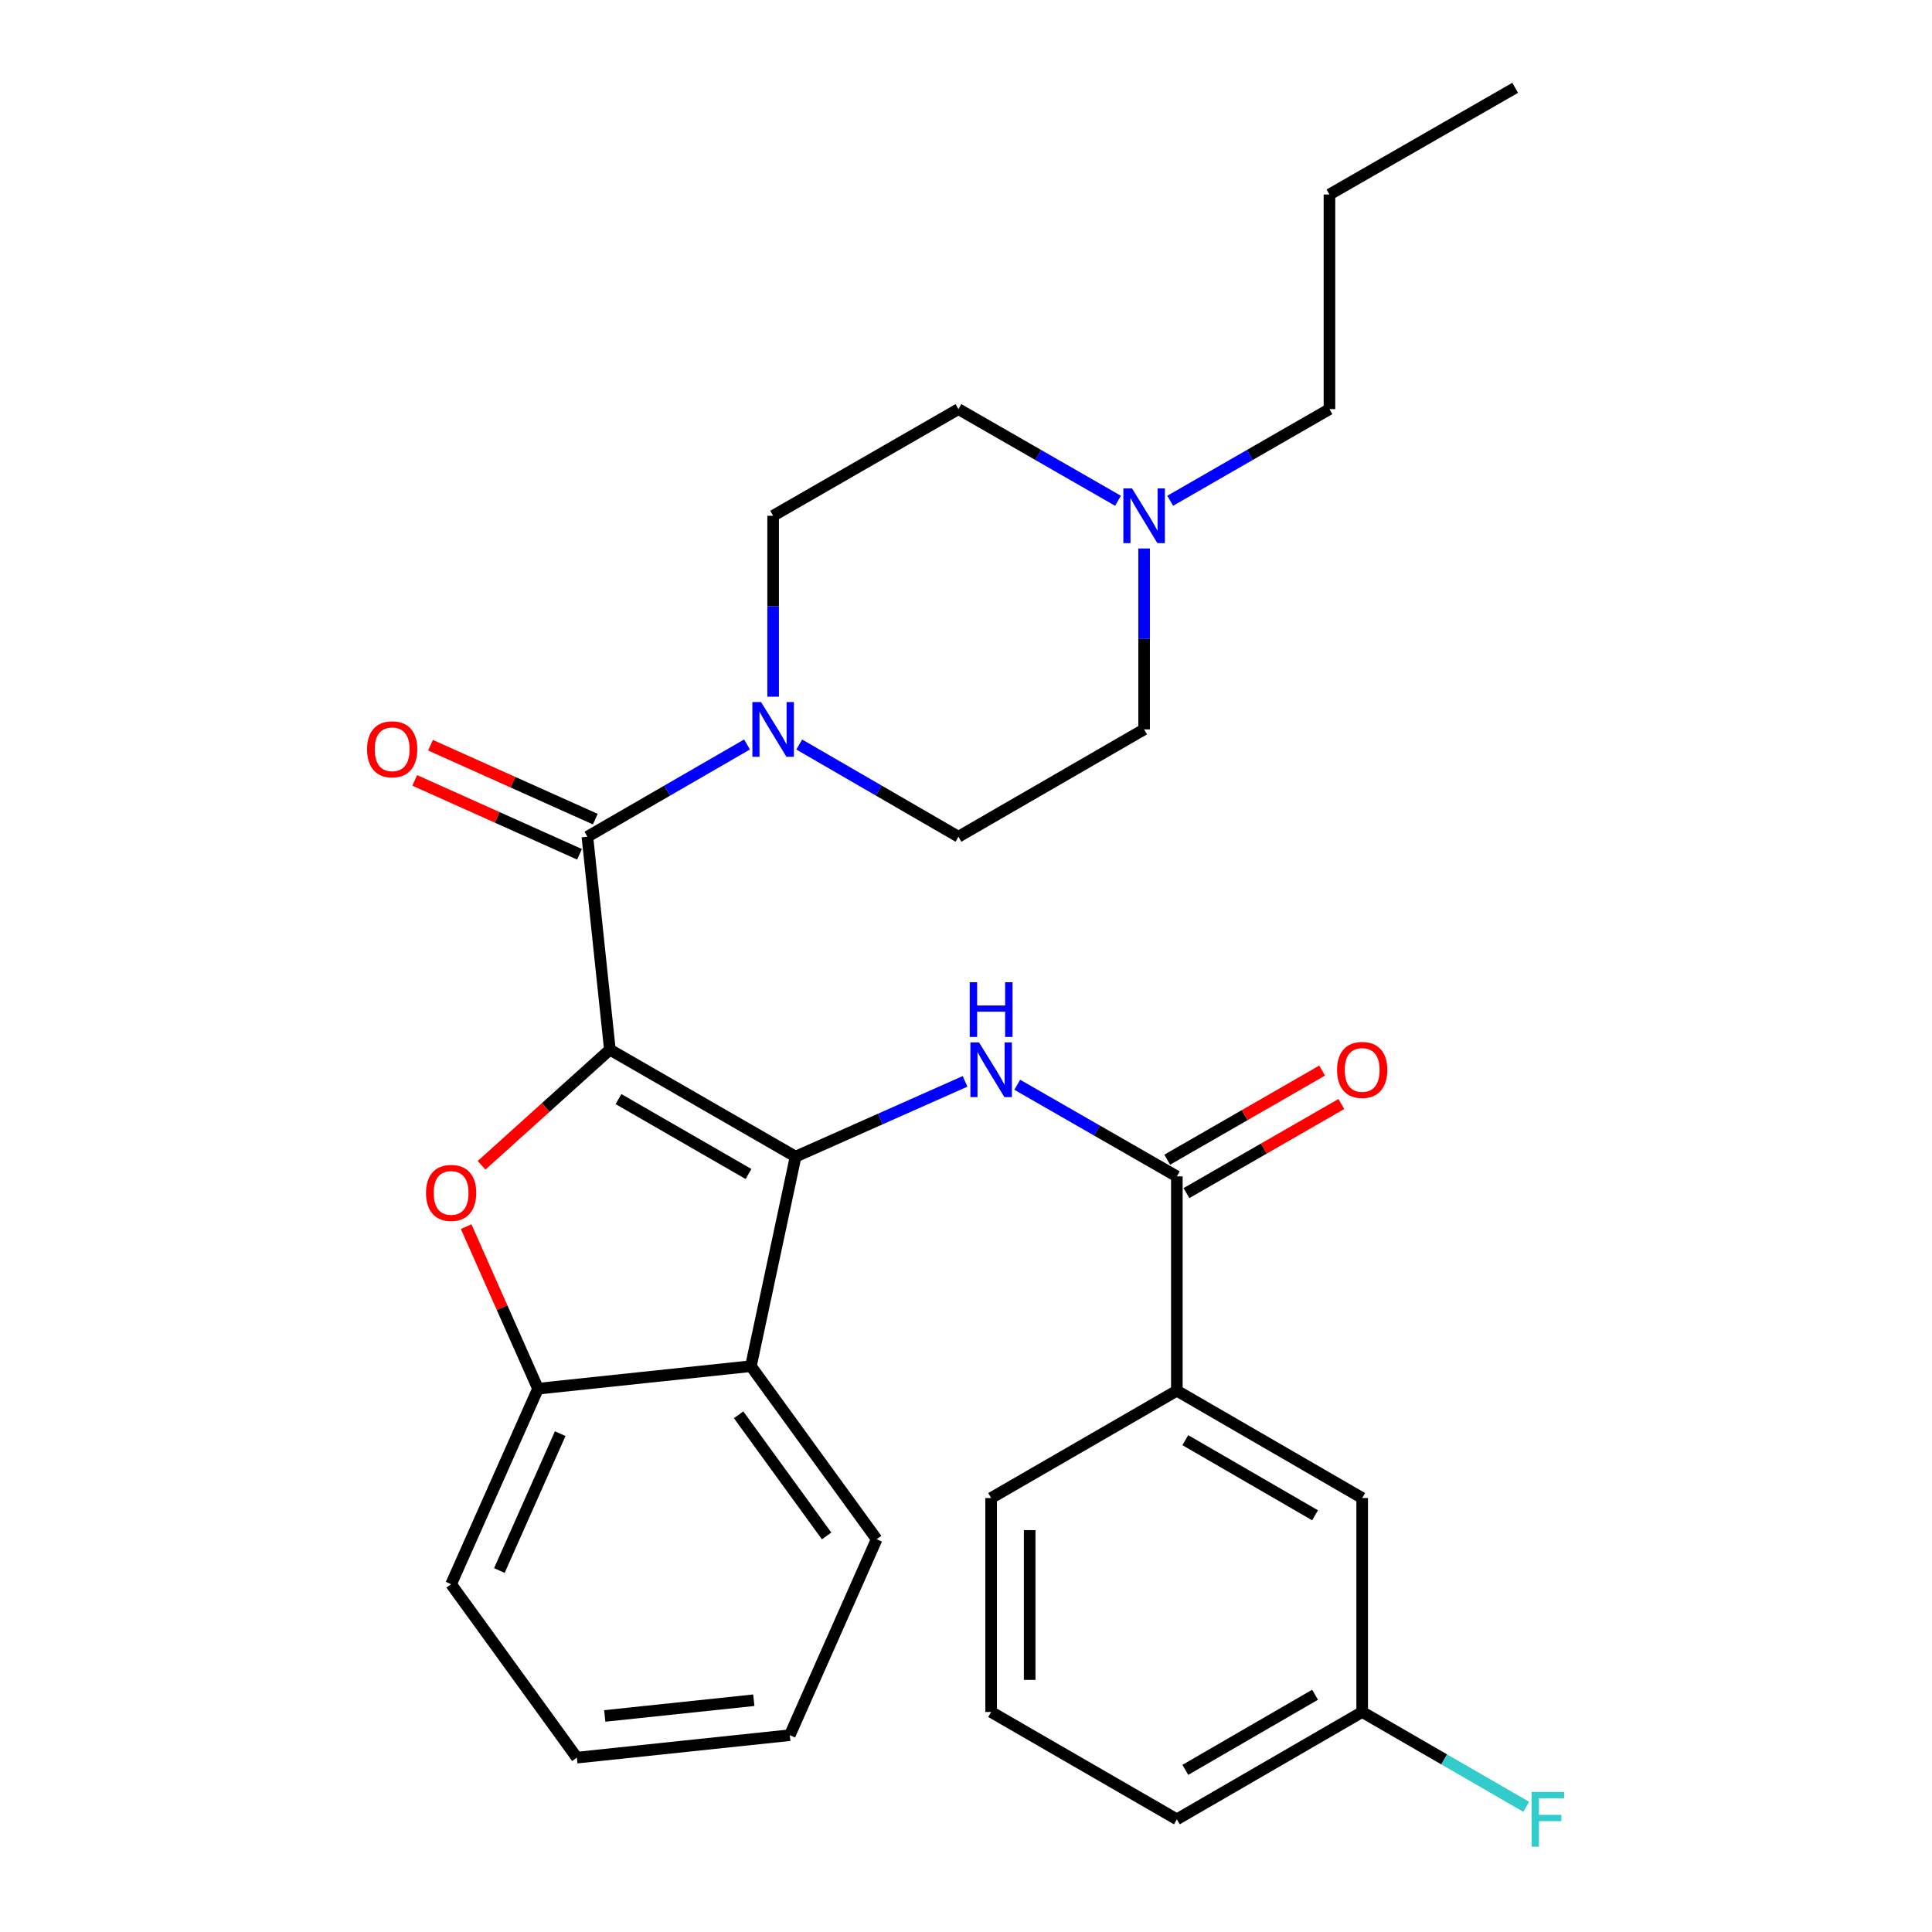 <?xml version='1.0' encoding='iso-8859-1'?>
<svg version='1.1' baseProfile='full'
              xmlns='http://www.w3.org/2000/svg'
                      xmlns:rdkit='http://www.rdkit.org/xml'
                      xmlns:xlink='http://www.w3.org/1999/xlink'
                  xml:space='preserve'
width='1000px' height='1000px' viewBox='0 0 1000 1000'>
<!-- END OF HEADER -->
<rect style='opacity:1.0;fill:#FFFFFF;stroke:none' width='1000' height='1000' x='0' y='0'> </rect>
<path class='bond-0' d='M 315.671,543.296 L 411.797,598.679' style='fill:none;fill-rule:evenodd;stroke:#000000;stroke-width:6px;stroke-linecap:butt;stroke-linejoin:miter;stroke-opacity:1' />
<path class='bond-0' d='M 320.13,568.889 L 387.418,607.658' style='fill:none;fill-rule:evenodd;stroke:#000000;stroke-width:6px;stroke-linecap:butt;stroke-linejoin:miter;stroke-opacity:1' />
<path class='bond-1' d='M 315.671,543.296 L 282.468,573.225' style='fill:none;fill-rule:evenodd;stroke:#000000;stroke-width:6px;stroke-linecap:butt;stroke-linejoin:miter;stroke-opacity:1' />
<path class='bond-1' d='M 282.468,573.225 L 249.265,603.155' style='fill:none;fill-rule:evenodd;stroke:#FF0000;stroke-width:6px;stroke-linecap:butt;stroke-linejoin:miter;stroke-opacity:1' />
<path class='bond-2' d='M 315.671,543.296 L 304.033,433.083' style='fill:none;fill-rule:evenodd;stroke:#000000;stroke-width:6px;stroke-linecap:butt;stroke-linejoin:miter;stroke-opacity:1' />
<path class='bond-3' d='M 411.797,598.679 L 455.649,579.197' style='fill:none;fill-rule:evenodd;stroke:#000000;stroke-width:6px;stroke-linecap:butt;stroke-linejoin:miter;stroke-opacity:1' />
<path class='bond-3' d='M 455.649,579.197 L 499.501,559.716' style='fill:none;fill-rule:evenodd;stroke:#0000FF;stroke-width:6px;stroke-linecap:butt;stroke-linejoin:miter;stroke-opacity:1' />
<path class='bond-4' d='M 411.797,598.679 L 388.677,707.13' style='fill:none;fill-rule:evenodd;stroke:#000000;stroke-width:6px;stroke-linecap:butt;stroke-linejoin:miter;stroke-opacity:1' />
<path class='bond-7' d='M 241.275,634.899 L 259.875,676.839' style='fill:none;fill-rule:evenodd;stroke:#FF0000;stroke-width:6px;stroke-linecap:butt;stroke-linejoin:miter;stroke-opacity:1' />
<path class='bond-7' d='M 259.875,676.839 L 278.475,718.778' style='fill:none;fill-rule:evenodd;stroke:#000000;stroke-width:6px;stroke-linecap:butt;stroke-linejoin:miter;stroke-opacity:1' />
<path class='bond-5' d='M 304.033,433.083 L 345.344,409.213' style='fill:none;fill-rule:evenodd;stroke:#000000;stroke-width:6px;stroke-linecap:butt;stroke-linejoin:miter;stroke-opacity:1' />
<path class='bond-5' d='M 345.344,409.213 L 386.654,385.343' style='fill:none;fill-rule:evenodd;stroke:#0000FF;stroke-width:6px;stroke-linecap:butt;stroke-linejoin:miter;stroke-opacity:1' />
<path class='bond-10' d='M 308.116,423.982 L 265.477,404.854' style='fill:none;fill-rule:evenodd;stroke:#000000;stroke-width:6px;stroke-linecap:butt;stroke-linejoin:miter;stroke-opacity:1' />
<path class='bond-10' d='M 265.477,404.854 L 222.838,385.725' style='fill:none;fill-rule:evenodd;stroke:#FF0000;stroke-width:6px;stroke-linecap:butt;stroke-linejoin:miter;stroke-opacity:1' />
<path class='bond-10' d='M 299.95,442.184 L 257.311,423.056' style='fill:none;fill-rule:evenodd;stroke:#000000;stroke-width:6px;stroke-linecap:butt;stroke-linejoin:miter;stroke-opacity:1' />
<path class='bond-10' d='M 257.311,423.056 L 214.672,403.927' style='fill:none;fill-rule:evenodd;stroke:#FF0000;stroke-width:6px;stroke-linecap:butt;stroke-linejoin:miter;stroke-opacity:1' />
<path class='bond-6' d='M 526.521,561.471 L 567.828,585.184' style='fill:none;fill-rule:evenodd;stroke:#0000FF;stroke-width:6px;stroke-linecap:butt;stroke-linejoin:miter;stroke-opacity:1' />
<path class='bond-6' d='M 567.828,585.184 L 609.135,608.898' style='fill:none;fill-rule:evenodd;stroke:#000000;stroke-width:6px;stroke-linecap:butt;stroke-linejoin:miter;stroke-opacity:1' />
<path class='bond-19' d='M 388.677,707.13 L 453.758,796.705' style='fill:none;fill-rule:evenodd;stroke:#000000;stroke-width:6px;stroke-linecap:butt;stroke-linejoin:miter;stroke-opacity:1' />
<path class='bond-19' d='M 382.299,732.292 L 427.856,794.995' style='fill:none;fill-rule:evenodd;stroke:#000000;stroke-width:6px;stroke-linecap:butt;stroke-linejoin:miter;stroke-opacity:1' />
<path class='bond-29' d='M 388.677,707.13 L 278.475,718.778' style='fill:none;fill-rule:evenodd;stroke:#000000;stroke-width:6px;stroke-linecap:butt;stroke-linejoin:miter;stroke-opacity:1' />
<path class='bond-12' d='M 413.681,385.358 L 454.883,409.221' style='fill:none;fill-rule:evenodd;stroke:#0000FF;stroke-width:6px;stroke-linecap:butt;stroke-linejoin:miter;stroke-opacity:1' />
<path class='bond-12' d='M 454.883,409.221 L 496.085,433.083' style='fill:none;fill-rule:evenodd;stroke:#000000;stroke-width:6px;stroke-linecap:butt;stroke-linejoin:miter;stroke-opacity:1' />
<path class='bond-13' d='M 400.17,360.609 L 400.17,313.788' style='fill:none;fill-rule:evenodd;stroke:#0000FF;stroke-width:6px;stroke-linecap:butt;stroke-linejoin:miter;stroke-opacity:1' />
<path class='bond-13' d='M 400.17,313.788 L 400.17,266.966' style='fill:none;fill-rule:evenodd;stroke:#000000;stroke-width:6px;stroke-linecap:butt;stroke-linejoin:miter;stroke-opacity:1' />
<path class='bond-8' d='M 609.135,608.898 L 609.135,719.831' style='fill:none;fill-rule:evenodd;stroke:#000000;stroke-width:6px;stroke-linecap:butt;stroke-linejoin:miter;stroke-opacity:1' />
<path class='bond-11' d='M 614.109,617.544 L 654.189,594.488' style='fill:none;fill-rule:evenodd;stroke:#000000;stroke-width:6px;stroke-linecap:butt;stroke-linejoin:miter;stroke-opacity:1' />
<path class='bond-11' d='M 654.189,594.488 L 694.269,571.431' style='fill:none;fill-rule:evenodd;stroke:#FF0000;stroke-width:6px;stroke-linecap:butt;stroke-linejoin:miter;stroke-opacity:1' />
<path class='bond-11' d='M 604.161,600.252 L 644.241,577.195' style='fill:none;fill-rule:evenodd;stroke:#000000;stroke-width:6px;stroke-linecap:butt;stroke-linejoin:miter;stroke-opacity:1' />
<path class='bond-11' d='M 644.241,577.195 L 684.321,554.138' style='fill:none;fill-rule:evenodd;stroke:#FF0000;stroke-width:6px;stroke-linecap:butt;stroke-linejoin:miter;stroke-opacity:1' />
<path class='bond-20' d='M 278.475,718.778 L 233.499,819.98' style='fill:none;fill-rule:evenodd;stroke:#000000;stroke-width:6px;stroke-linecap:butt;stroke-linejoin:miter;stroke-opacity:1' />
<path class='bond-20' d='M 289.959,742.061 L 258.476,812.902' style='fill:none;fill-rule:evenodd;stroke:#000000;stroke-width:6px;stroke-linecap:butt;stroke-linejoin:miter;stroke-opacity:1' />
<path class='bond-14' d='M 609.135,719.831 L 705.062,775.381' style='fill:none;fill-rule:evenodd;stroke:#000000;stroke-width:6px;stroke-linecap:butt;stroke-linejoin:miter;stroke-opacity:1' />
<path class='bond-14' d='M 613.527,745.428 L 680.675,784.313' style='fill:none;fill-rule:evenodd;stroke:#000000;stroke-width:6px;stroke-linecap:butt;stroke-linejoin:miter;stroke-opacity:1' />
<path class='bond-22' d='M 609.135,719.831 L 513.01,775.381' style='fill:none;fill-rule:evenodd;stroke:#000000;stroke-width:6px;stroke-linecap:butt;stroke-linejoin:miter;stroke-opacity:1' />
<path class='bond-9' d='M 578.678,259.207 L 537.382,235.489' style='fill:none;fill-rule:evenodd;stroke:#0000FF;stroke-width:6px;stroke-linecap:butt;stroke-linejoin:miter;stroke-opacity:1' />
<path class='bond-9' d='M 537.382,235.489 L 496.085,211.771' style='fill:none;fill-rule:evenodd;stroke:#000000;stroke-width:6px;stroke-linecap:butt;stroke-linejoin:miter;stroke-opacity:1' />
<path class='bond-21' d='M 605.696,259.195 L 646.911,235.483' style='fill:none;fill-rule:evenodd;stroke:#0000FF;stroke-width:6px;stroke-linecap:butt;stroke-linejoin:miter;stroke-opacity:1' />
<path class='bond-21' d='M 646.911,235.483 L 688.126,211.771' style='fill:none;fill-rule:evenodd;stroke:#000000;stroke-width:6px;stroke-linecap:butt;stroke-linejoin:miter;stroke-opacity:1' />
<path class='bond-30' d='M 592.189,283.89 L 592.189,330.712' style='fill:none;fill-rule:evenodd;stroke:#0000FF;stroke-width:6px;stroke-linecap:butt;stroke-linejoin:miter;stroke-opacity:1' />
<path class='bond-30' d='M 592.189,330.712 L 592.189,377.533' style='fill:none;fill-rule:evenodd;stroke:#000000;stroke-width:6px;stroke-linecap:butt;stroke-linejoin:miter;stroke-opacity:1' />
<path class='bond-16' d='M 496.085,433.083 L 592.189,377.533' style='fill:none;fill-rule:evenodd;stroke:#000000;stroke-width:6px;stroke-linecap:butt;stroke-linejoin:miter;stroke-opacity:1' />
<path class='bond-15' d='M 400.17,266.966 L 496.085,211.771' style='fill:none;fill-rule:evenodd;stroke:#000000;stroke-width:6px;stroke-linecap:butt;stroke-linejoin:miter;stroke-opacity:1' />
<path class='bond-17' d='M 705.062,775.381 L 705.062,886.126' style='fill:none;fill-rule:evenodd;stroke:#000000;stroke-width:6px;stroke-linecap:butt;stroke-linejoin:miter;stroke-opacity:1' />
<path class='bond-18' d='M 705.062,886.126 L 747.521,910.665' style='fill:none;fill-rule:evenodd;stroke:#000000;stroke-width:6px;stroke-linecap:butt;stroke-linejoin:miter;stroke-opacity:1' />
<path class='bond-18' d='M 747.521,910.665 L 789.981,935.205' style='fill:none;fill-rule:evenodd;stroke:#33CCCC;stroke-width:6px;stroke-linecap:butt;stroke-linejoin:miter;stroke-opacity:1' />
<path class='bond-32' d='M 705.062,886.126 L 609.135,941.675' style='fill:none;fill-rule:evenodd;stroke:#000000;stroke-width:6px;stroke-linecap:butt;stroke-linejoin:miter;stroke-opacity:1' />
<path class='bond-32' d='M 680.675,877.194 L 613.527,916.079' style='fill:none;fill-rule:evenodd;stroke:#000000;stroke-width:6px;stroke-linecap:butt;stroke-linejoin:miter;stroke-opacity:1' />
<path class='bond-26' d='M 453.758,796.705 L 408.793,898.129' style='fill:none;fill-rule:evenodd;stroke:#000000;stroke-width:6px;stroke-linecap:butt;stroke-linejoin:miter;stroke-opacity:1' />
<path class='bond-27' d='M 233.499,819.98 L 298.58,909.755' style='fill:none;fill-rule:evenodd;stroke:#000000;stroke-width:6px;stroke-linecap:butt;stroke-linejoin:miter;stroke-opacity:1' />
<path class='bond-25' d='M 688.126,211.771 L 688.126,100.672' style='fill:none;fill-rule:evenodd;stroke:#000000;stroke-width:6px;stroke-linecap:butt;stroke-linejoin:miter;stroke-opacity:1' />
<path class='bond-23' d='M 513.01,775.381 L 513.01,886.126' style='fill:none;fill-rule:evenodd;stroke:#000000;stroke-width:6px;stroke-linecap:butt;stroke-linejoin:miter;stroke-opacity:1' />
<path class='bond-23' d='M 532.96,791.993 L 532.96,869.514' style='fill:none;fill-rule:evenodd;stroke:#000000;stroke-width:6px;stroke-linecap:butt;stroke-linejoin:miter;stroke-opacity:1' />
<path class='bond-24' d='M 513.01,886.126 L 609.135,941.675' style='fill:none;fill-rule:evenodd;stroke:#000000;stroke-width:6px;stroke-linecap:butt;stroke-linejoin:miter;stroke-opacity:1' />
<path class='bond-28' d='M 688.126,100.672 L 784.252,45.455' style='fill:none;fill-rule:evenodd;stroke:#000000;stroke-width:6px;stroke-linecap:butt;stroke-linejoin:miter;stroke-opacity:1' />
<path class='bond-31' d='M 408.793,898.129 L 298.58,909.755' style='fill:none;fill-rule:evenodd;stroke:#000000;stroke-width:6px;stroke-linecap:butt;stroke-linejoin:miter;stroke-opacity:1' />
<path class='bond-31' d='M 390.168,880.033 L 313.019,888.171' style='fill:none;fill-rule:evenodd;stroke:#000000;stroke-width:6px;stroke-linecap:butt;stroke-linejoin:miter;stroke-opacity:1' />
<path  class='atom-2' d='M 220.499 617.446
Q 220.499 610.646, 223.859 606.846
Q 227.219 603.046, 233.499 603.046
Q 239.779 603.046, 243.139 606.846
Q 246.499 610.646, 246.499 617.446
Q 246.499 624.326, 243.099 628.246
Q 239.699 632.126, 233.499 632.126
Q 227.259 632.126, 223.859 628.246
Q 220.499 624.366, 220.499 617.446
M 233.499 628.926
Q 237.819 628.926, 240.139 626.046
Q 242.499 623.126, 242.499 617.446
Q 242.499 611.886, 240.139 609.086
Q 237.819 606.246, 233.499 606.246
Q 229.179 606.246, 226.819 609.046
Q 224.499 611.846, 224.499 617.446
Q 224.499 623.166, 226.819 626.046
Q 229.179 628.926, 233.499 628.926
' fill='#FF0000'/>
<path  class='atom-4' d='M 506.75 539.554
L 516.03 554.554
Q 516.95 556.034, 518.43 558.714
Q 519.91 561.394, 519.99 561.554
L 519.99 539.554
L 523.75 539.554
L 523.75 567.874
L 519.87 567.874
L 509.91 551.474
Q 508.75 549.554, 507.51 547.354
Q 506.31 545.154, 505.95 544.474
L 505.95 567.874
L 502.27 567.874
L 502.27 539.554
L 506.75 539.554
' fill='#0000FF'/>
<path  class='atom-4' d='M 501.93 508.402
L 505.77 508.402
L 505.77 520.442
L 520.25 520.442
L 520.25 508.402
L 524.09 508.402
L 524.09 536.722
L 520.25 536.722
L 520.25 523.642
L 505.77 523.642
L 505.77 536.722
L 501.93 536.722
L 501.93 508.402
' fill='#0000FF'/>
<path  class='atom-6' d='M 393.91 363.373
L 403.19 378.373
Q 404.11 379.853, 405.59 382.533
Q 407.07 385.213, 407.15 385.373
L 407.15 363.373
L 410.91 363.373
L 410.91 391.693
L 407.03 391.693
L 397.07 375.293
Q 395.91 373.373, 394.67 371.173
Q 393.47 368.973, 393.11 368.293
L 393.11 391.693
L 389.43 391.693
L 389.43 363.373
L 393.91 363.373
' fill='#0000FF'/>
<path  class='atom-10' d='M 585.929 252.806
L 595.209 267.806
Q 596.129 269.286, 597.609 271.966
Q 599.089 274.646, 599.169 274.806
L 599.169 252.806
L 602.929 252.806
L 602.929 281.126
L 599.049 281.126
L 589.089 264.726
Q 587.929 262.806, 586.689 260.606
Q 585.489 258.406, 585.129 257.726
L 585.129 281.126
L 581.449 281.126
L 581.449 252.806
L 585.929 252.806
' fill='#0000FF'/>
<path  class='atom-11' d='M 189.986 387.832
Q 189.986 381.032, 193.346 377.232
Q 196.706 373.432, 202.986 373.432
Q 209.266 373.432, 212.626 377.232
Q 215.986 381.032, 215.986 387.832
Q 215.986 394.712, 212.586 398.632
Q 209.186 402.512, 202.986 402.512
Q 196.746 402.512, 193.346 398.632
Q 189.986 394.752, 189.986 387.832
M 202.986 399.312
Q 207.306 399.312, 209.626 396.432
Q 211.986 393.512, 211.986 387.832
Q 211.986 382.272, 209.626 379.472
Q 207.306 376.632, 202.986 376.632
Q 198.666 376.632, 196.306 379.432
Q 193.986 382.232, 193.986 387.832
Q 193.986 393.552, 196.306 396.432
Q 198.666 399.312, 202.986 399.312
' fill='#FF0000'/>
<path  class='atom-12' d='M 692.062 553.794
Q 692.062 546.994, 695.422 543.194
Q 698.782 539.394, 705.062 539.394
Q 711.342 539.394, 714.702 543.194
Q 718.062 546.994, 718.062 553.794
Q 718.062 560.674, 714.662 564.594
Q 711.262 568.474, 705.062 568.474
Q 698.822 568.474, 695.422 564.594
Q 692.062 560.714, 692.062 553.794
M 705.062 565.274
Q 709.382 565.274, 711.702 562.394
Q 714.062 559.474, 714.062 553.794
Q 714.062 548.234, 711.702 545.434
Q 709.382 542.594, 705.062 542.594
Q 700.742 542.594, 698.382 545.394
Q 696.062 548.194, 696.062 553.794
Q 696.062 559.514, 698.382 562.394
Q 700.742 565.274, 705.062 565.274
' fill='#FF0000'/>
<path  class='atom-19' d='M 792.756 927.515
L 809.596 927.515
L 809.596 930.755
L 796.556 930.755
L 796.556 939.355
L 808.156 939.355
L 808.156 942.635
L 796.556 942.635
L 796.556 955.835
L 792.756 955.835
L 792.756 927.515
' fill='#33CCCC'/>
</svg>
